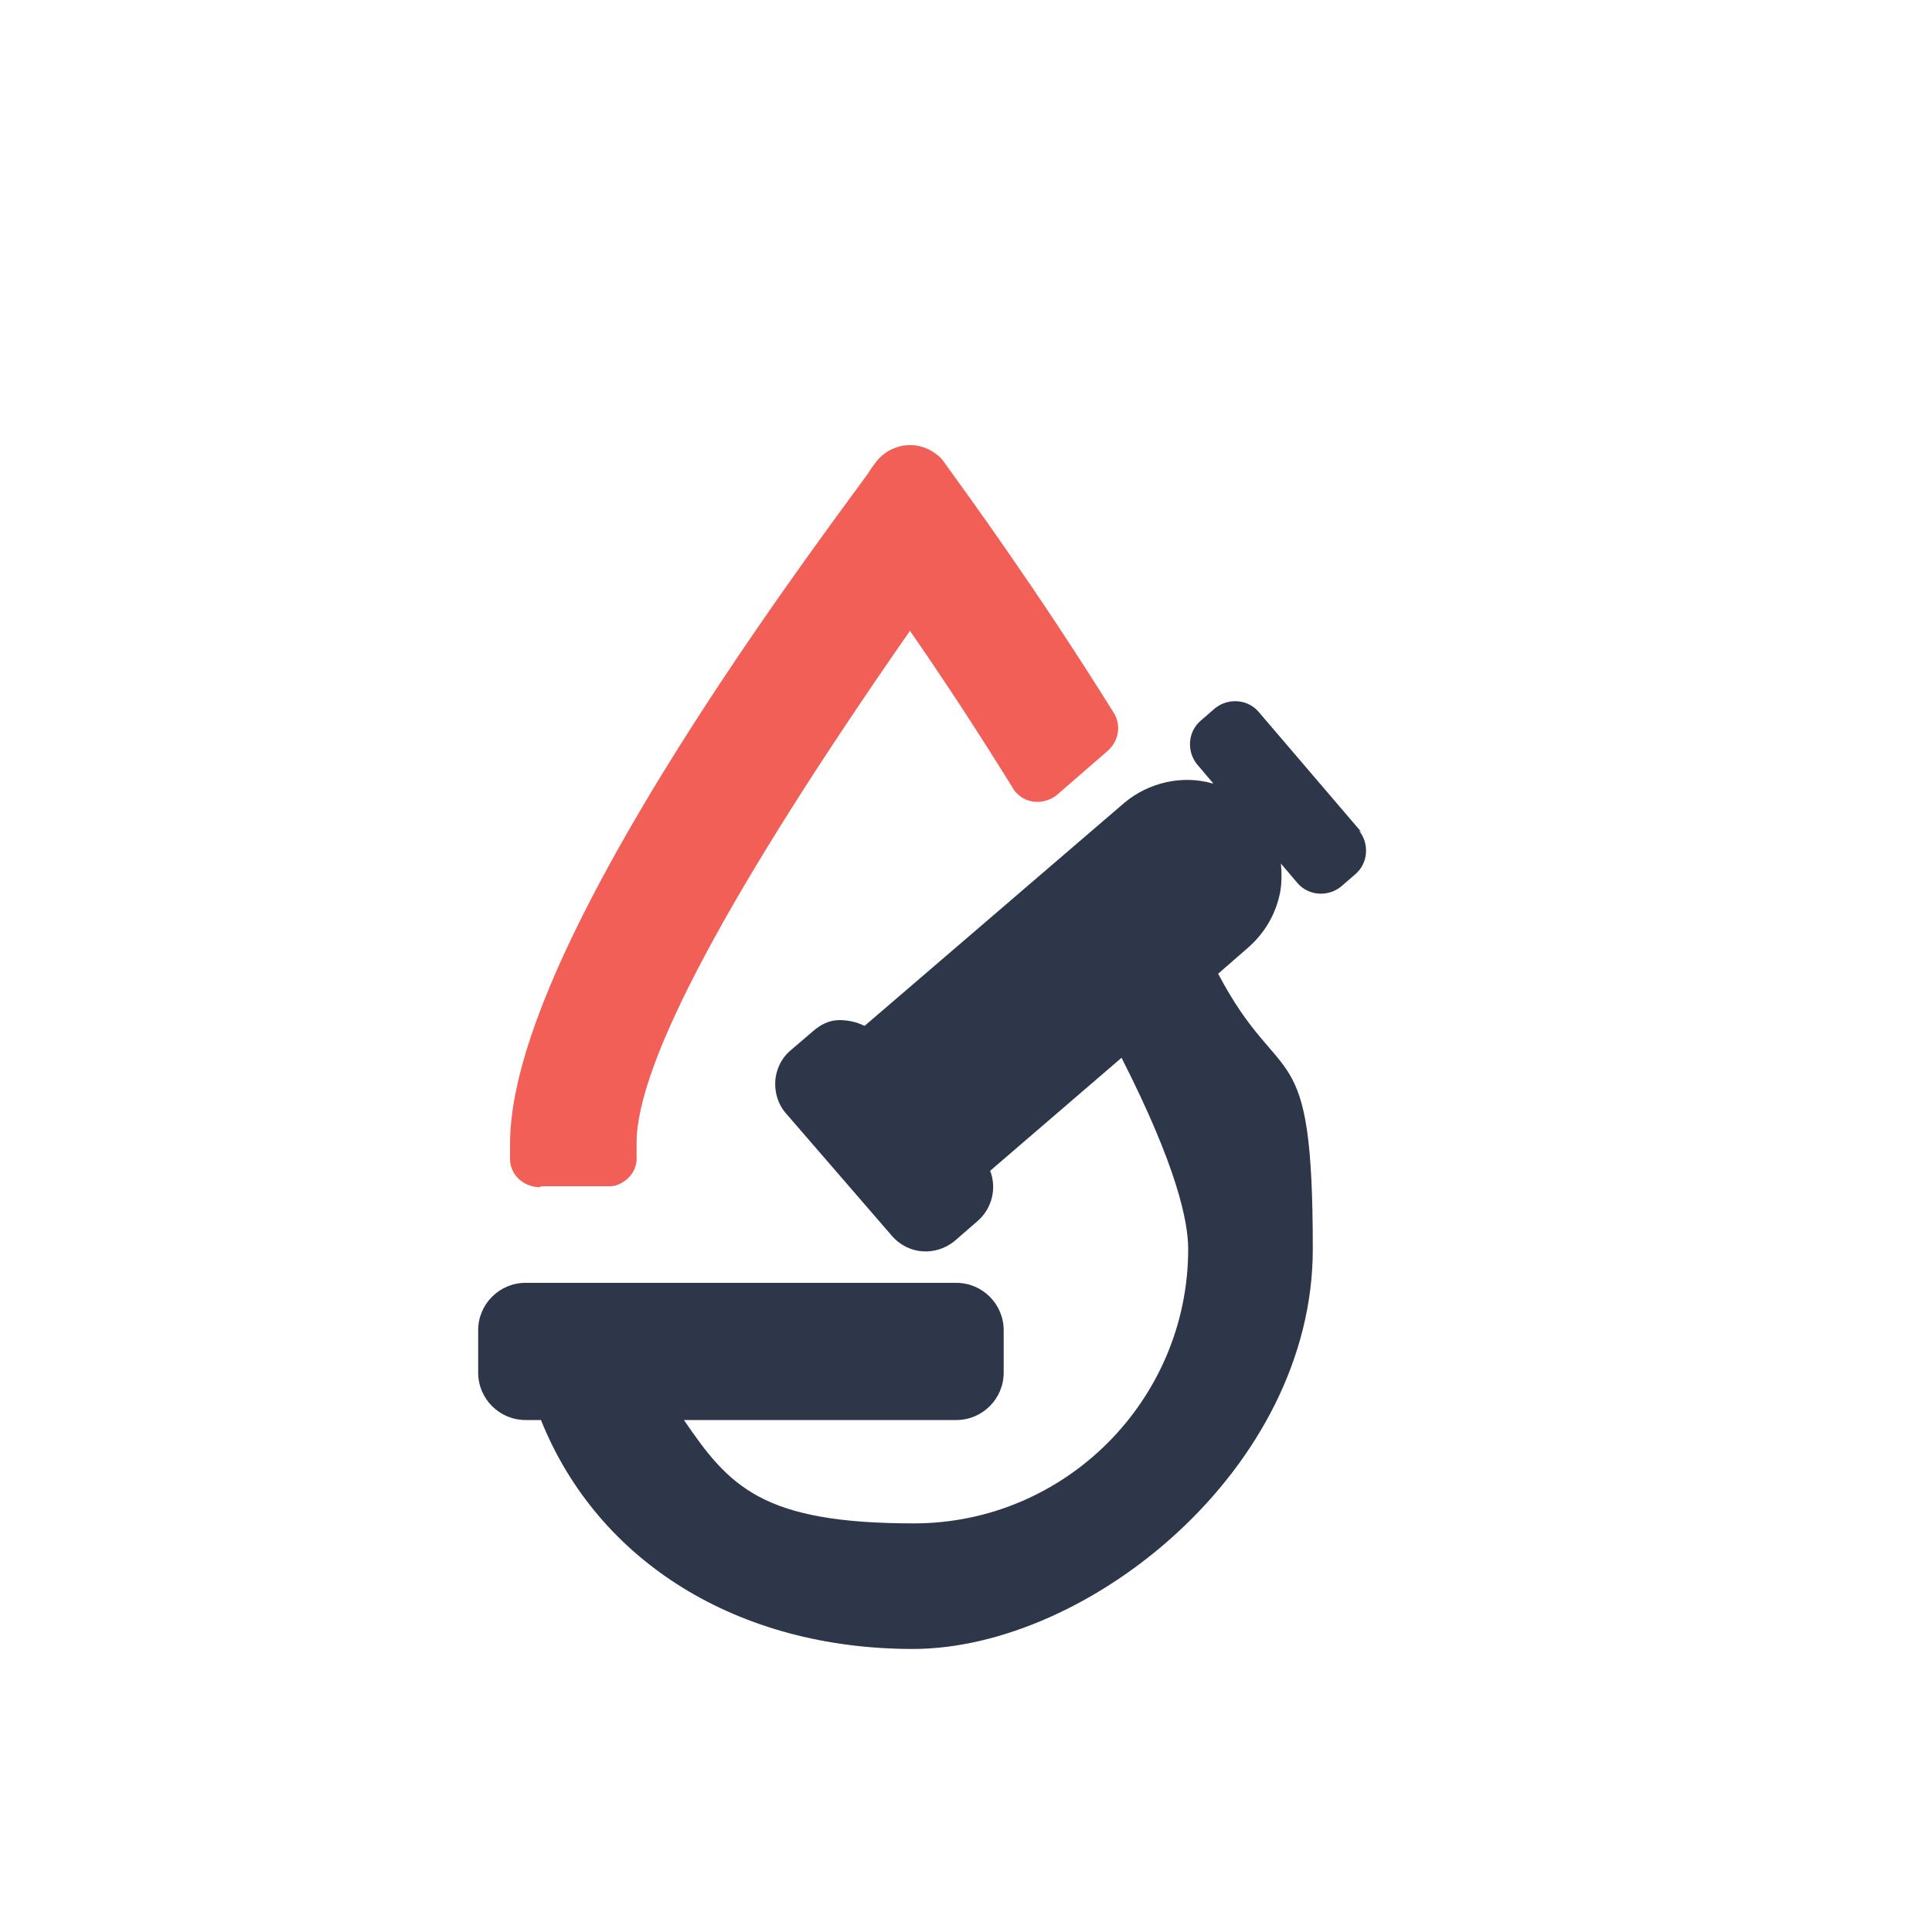 <?xml version="1.0" encoding="UTF-8"?>
<svg xmlns="http://www.w3.org/2000/svg" baseProfile="tiny-ps" version="1.2" viewBox="0 0 200 200">
  <!-- Generator: Adobe Illustrator 28.6.0, SVG Export Plug-In . SVG Version: 1.2.0 Build 709)  -->
  <title>TTL</title>
  <g>
    <g id="Layer_1">
      <g>
        <path d="M56,122.8h6.9c.3,0,.6,0,.9-.1,1.4-.5,2.2-1.7,2.1-3,0-.5,0-.9,0-1.4,0-8.2,9.5-26,28.3-53,0,0,0,0,0,0,3.8,5.5,7,10.4,10.6,16.2.2.4.5.7.9,1,1.2.8,2.7.6,3.7-.2l5.3-4.6c1.1-1,1.4-2.6.6-3.9-8.1-13-15.3-22.8-17.6-26-.2-.3-.5-.6-.8-.8-2.1-1.6-4.8-1-6.2.8-.3.4-.6.8-.9,1.3-3.9,5.3-13.1,17.7-21.3,31.1-10.4,17-15.7,29.8-15.7,38.2s0,1,0,1.6c0,1.6,1.4,2.9,3.1,2.9" fill="#f15f56"/>
        <path d="M140.9,86.1l-10.6-12.4c-1.1-1.3-3.1-1.5-4.5-.4l-1.5,1.3c-1.3,1.1-1.5,3.1-.4,4.5l1.7,2h-.1c0,0,0,.1,0,0-3.1-.9-6.6-.1-9.1,2l-26.9,23.1s0,0,0,0c-.8-.4-1.7-.6-2.6-.6-1.1,0-2,.5-2.8,1.2l-2.1,1.8c-.9.7-1.5,1.7-1.7,2.9-.2,1.4.2,2.8,1.1,3.8l10.9,12.6c1.7,2,4.6,2.2,6.6.5l2.3-2c1.5-1.3,2-3.4,1.3-5.2,0,0,0,0,0,0l13.6-11.7s0,0,0,0c5.7,11.2,6.9,16.9,6.9,19.8,0,15.6-12.7,28.4-28.4,28.4s-19.1-3.8-23.8-10.7c0,0,0,0,0,0h28.2c2.7,0,4.9-2.2,4.9-4.9v-4.4c0-2.7-2.2-4.9-4.9-4.9h-44.6c-2.7,0-4.9,2.2-4.9,4.9v4.4c0,2.7,2.2,4.9,4.9,4.9h1.6s0,0,0,0c5.9,14.7,20.4,23.7,38.5,23.7s41.4-18.6,41.4-41.4-3.2-16-9.8-28.5c0,0,0,0,0,0l3.1-2.7c1.6-1.4,2.7-3.2,3.2-5.2.3-1.1.3-2.3.2-3.5,0,0,0,0,0,0h0c0,0,1.7,2,1.7,2,1.1,1.3,3.1,1.5,4.5.4l1.5-1.3c1.3-1.1,1.5-3.1.4-4.5" fill="#2e3649"/>
      </g>
    </g>
  </g>
</svg>